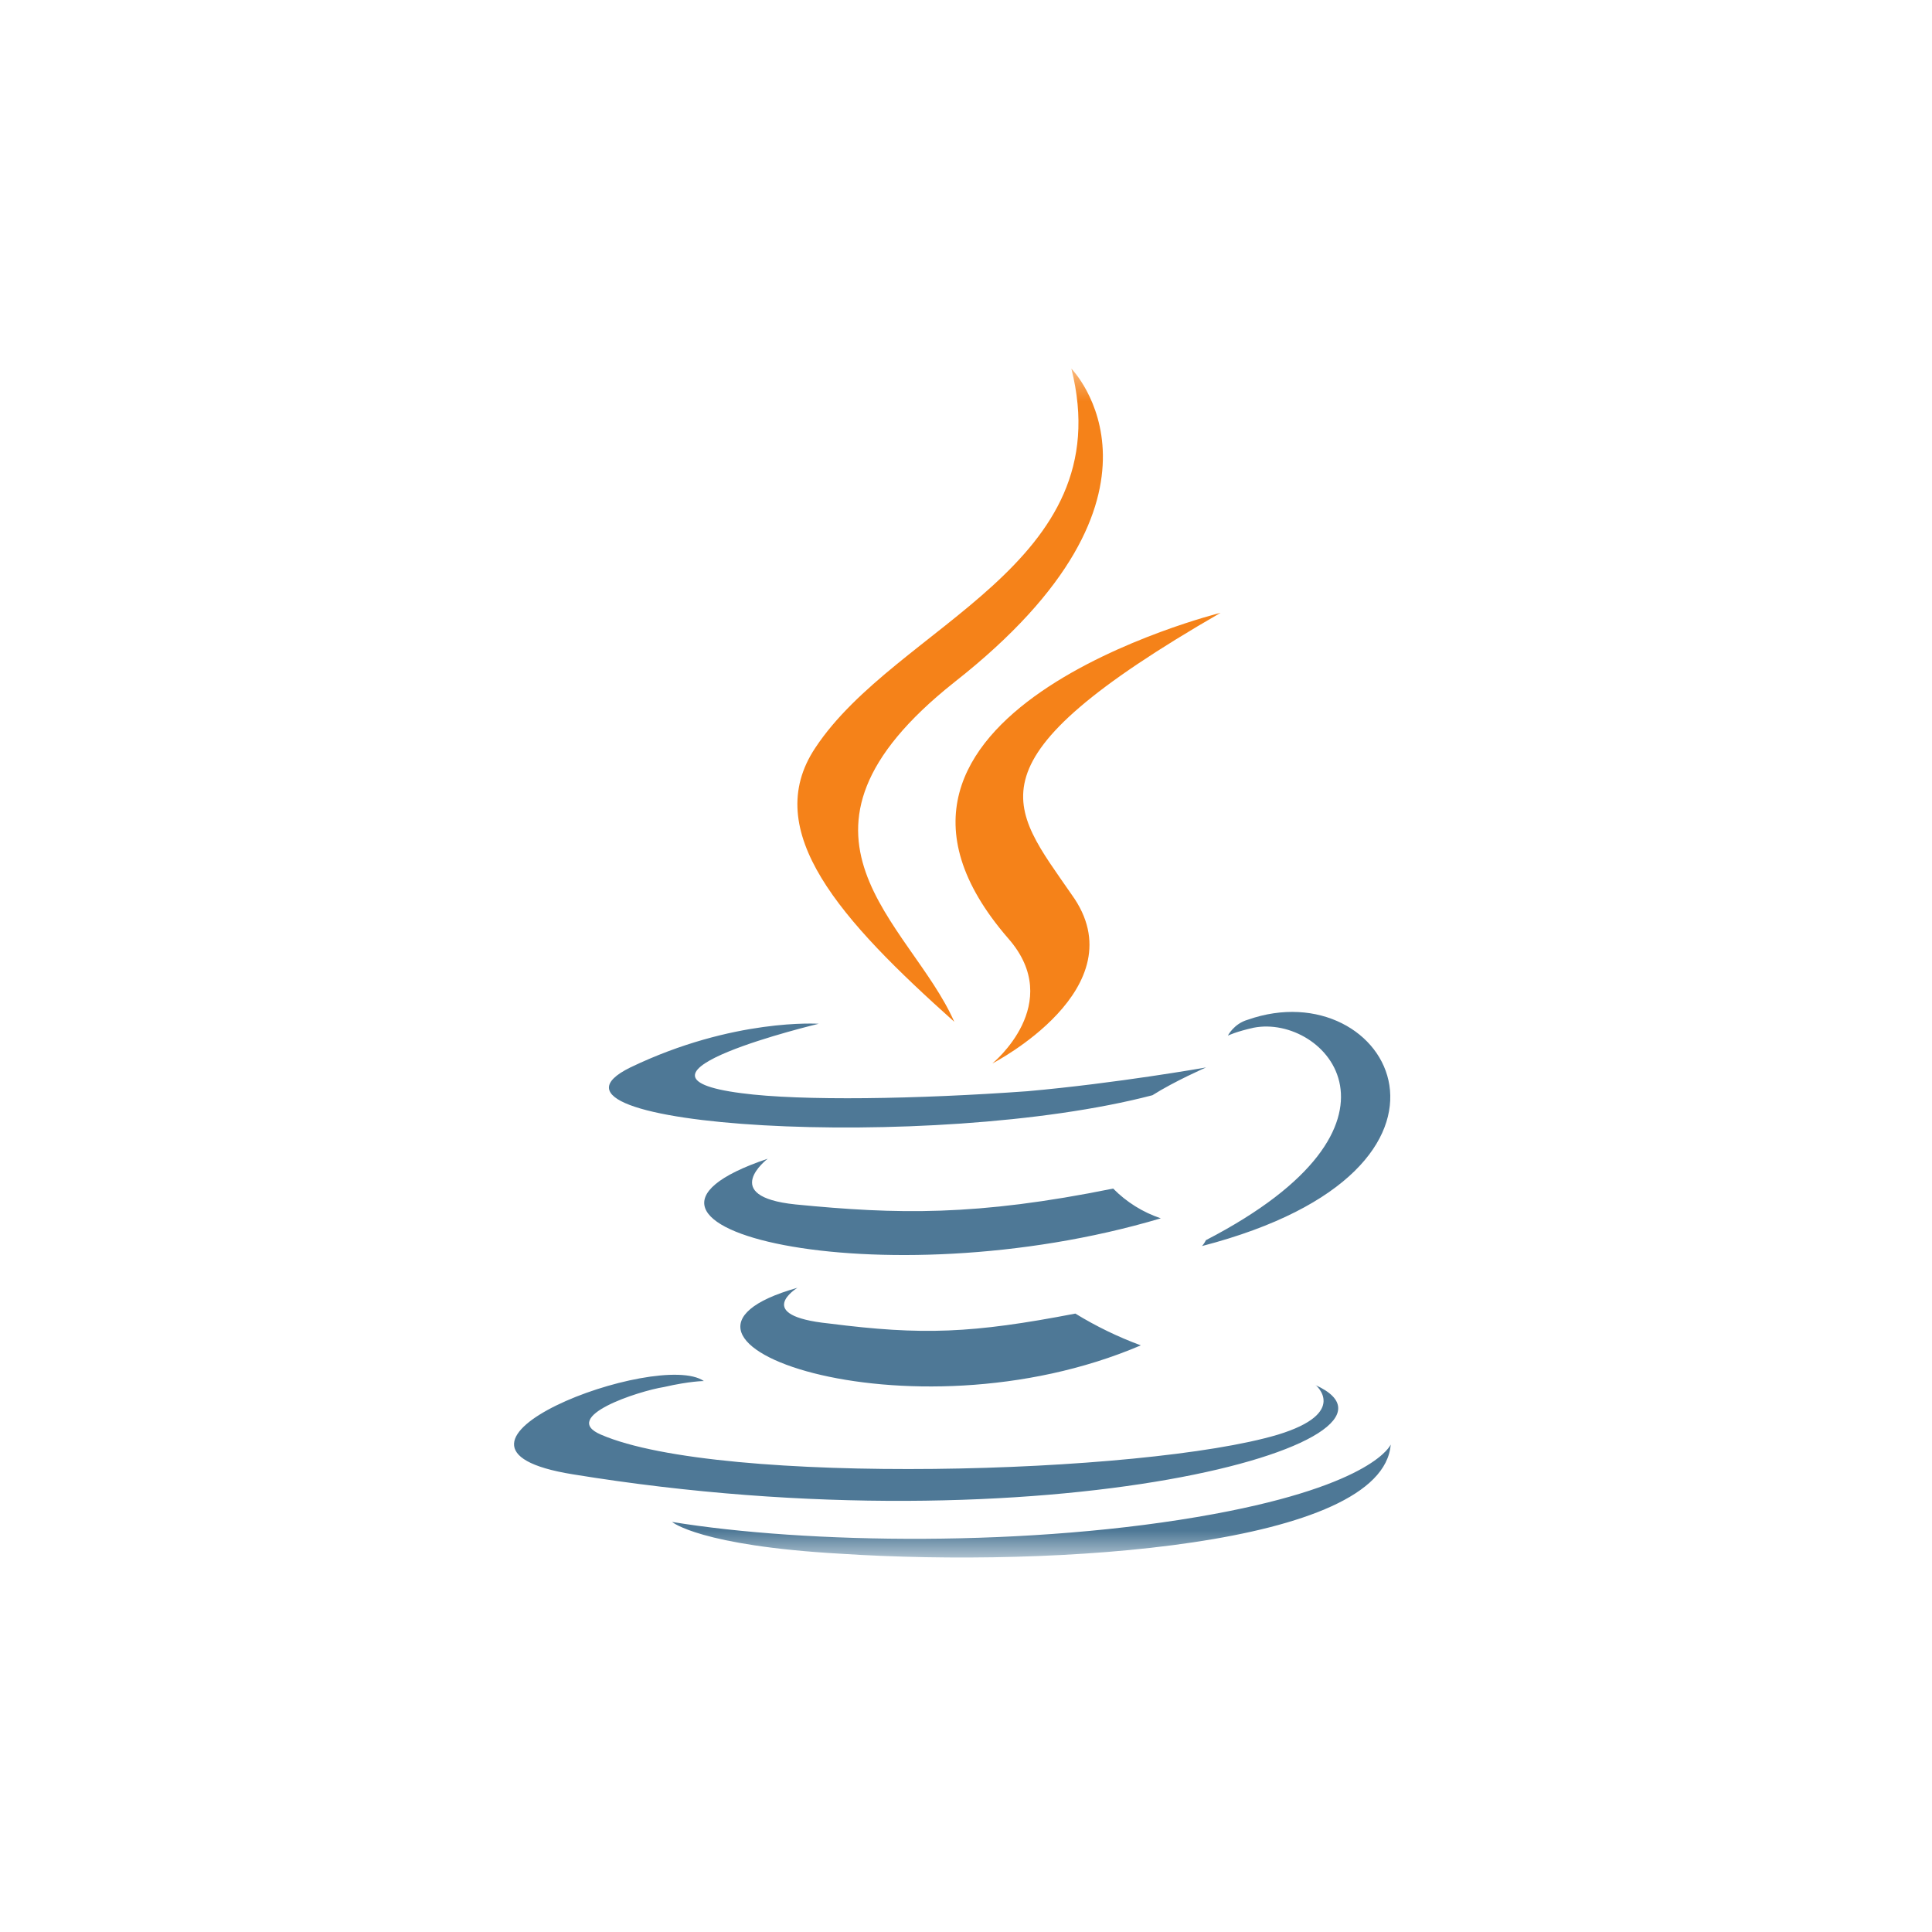 <svg width="65" height="65" viewBox="0 0 65 65" fill="none" xmlns="http://www.w3.org/2000/svg">
<mask id="mask0_146_1343" style="mask-type:luminance" maskUnits="userSpaceOnUse" x="12" y="12" width="41" height="41">
<path d="M52.3 12.401H12.3V52.401H52.3V12.401Z" fill="white"/>
</mask>
<g mask="url(#mask0_146_1343)">
<path d="M26.829 43.326C26.829 43.326 25.291 44.261 27.897 44.528C31.035 44.928 32.706 44.862 36.179 44.194C36.877 44.622 37.615 44.98 38.382 45.263C30.57 48.603 20.684 45.063 26.829 43.326ZM25.829 38.984C25.829 38.984 24.159 40.253 26.764 40.522C30.17 40.856 32.841 40.922 37.451 39.988C37.9 40.443 38.448 40.786 39.054 40.989C29.636 43.794 19.084 41.256 25.829 38.984ZM44.262 46.597C44.262 46.597 45.397 47.532 42.994 48.267C38.519 49.604 24.226 50.004 20.219 48.267C18.816 47.667 21.487 46.798 22.344 46.664C23.212 46.464 23.681 46.464 23.681 46.464C22.144 45.396 13.462 48.668 19.274 49.602C35.236 52.207 48.394 48.467 44.252 46.597H44.262ZM27.551 34.442C27.551 34.442 20.271 36.179 24.946 36.779C26.95 37.047 30.89 36.979 34.564 36.713C37.569 36.446 40.576 35.913 40.576 35.913C40.576 35.913 39.507 36.381 38.772 36.848C31.36 38.786 17.132 37.917 21.207 35.913C24.68 34.243 27.552 34.444 27.552 34.444L27.551 34.442ZM40.576 41.722C48.056 37.847 44.584 34.109 42.179 34.576C41.579 34.709 41.31 34.843 41.31 34.843C41.31 34.843 41.51 34.443 41.977 34.309C46.72 32.639 50.46 39.318 40.44 41.922C40.44 41.922 40.506 41.856 40.574 41.722H40.576ZM28.289 52.274C35.501 52.742 46.522 52.007 46.789 48.599C46.789 48.599 46.255 49.937 40.845 50.937C34.7 52.072 27.086 51.937 22.611 51.204C22.611 51.204 23.546 52.006 28.289 52.274Z" fill="#4E7896"/>
<path d="M36.045 12.402C36.045 12.402 40.186 16.61 32.105 22.955C25.626 28.097 30.636 31.036 32.105 34.376C28.297 30.97 25.56 27.963 27.43 25.16C30.168 21.017 37.715 19.026 36.045 12.402ZM33.92 31.571C35.858 33.775 33.386 35.779 33.386 35.779C33.386 35.779 38.329 33.241 36.057 30.101C33.987 27.096 32.383 25.626 41.066 20.617C41.066 20.617 27.375 24.023 33.92 31.571Z" fill="#F58219"/>
</g>
</svg>
